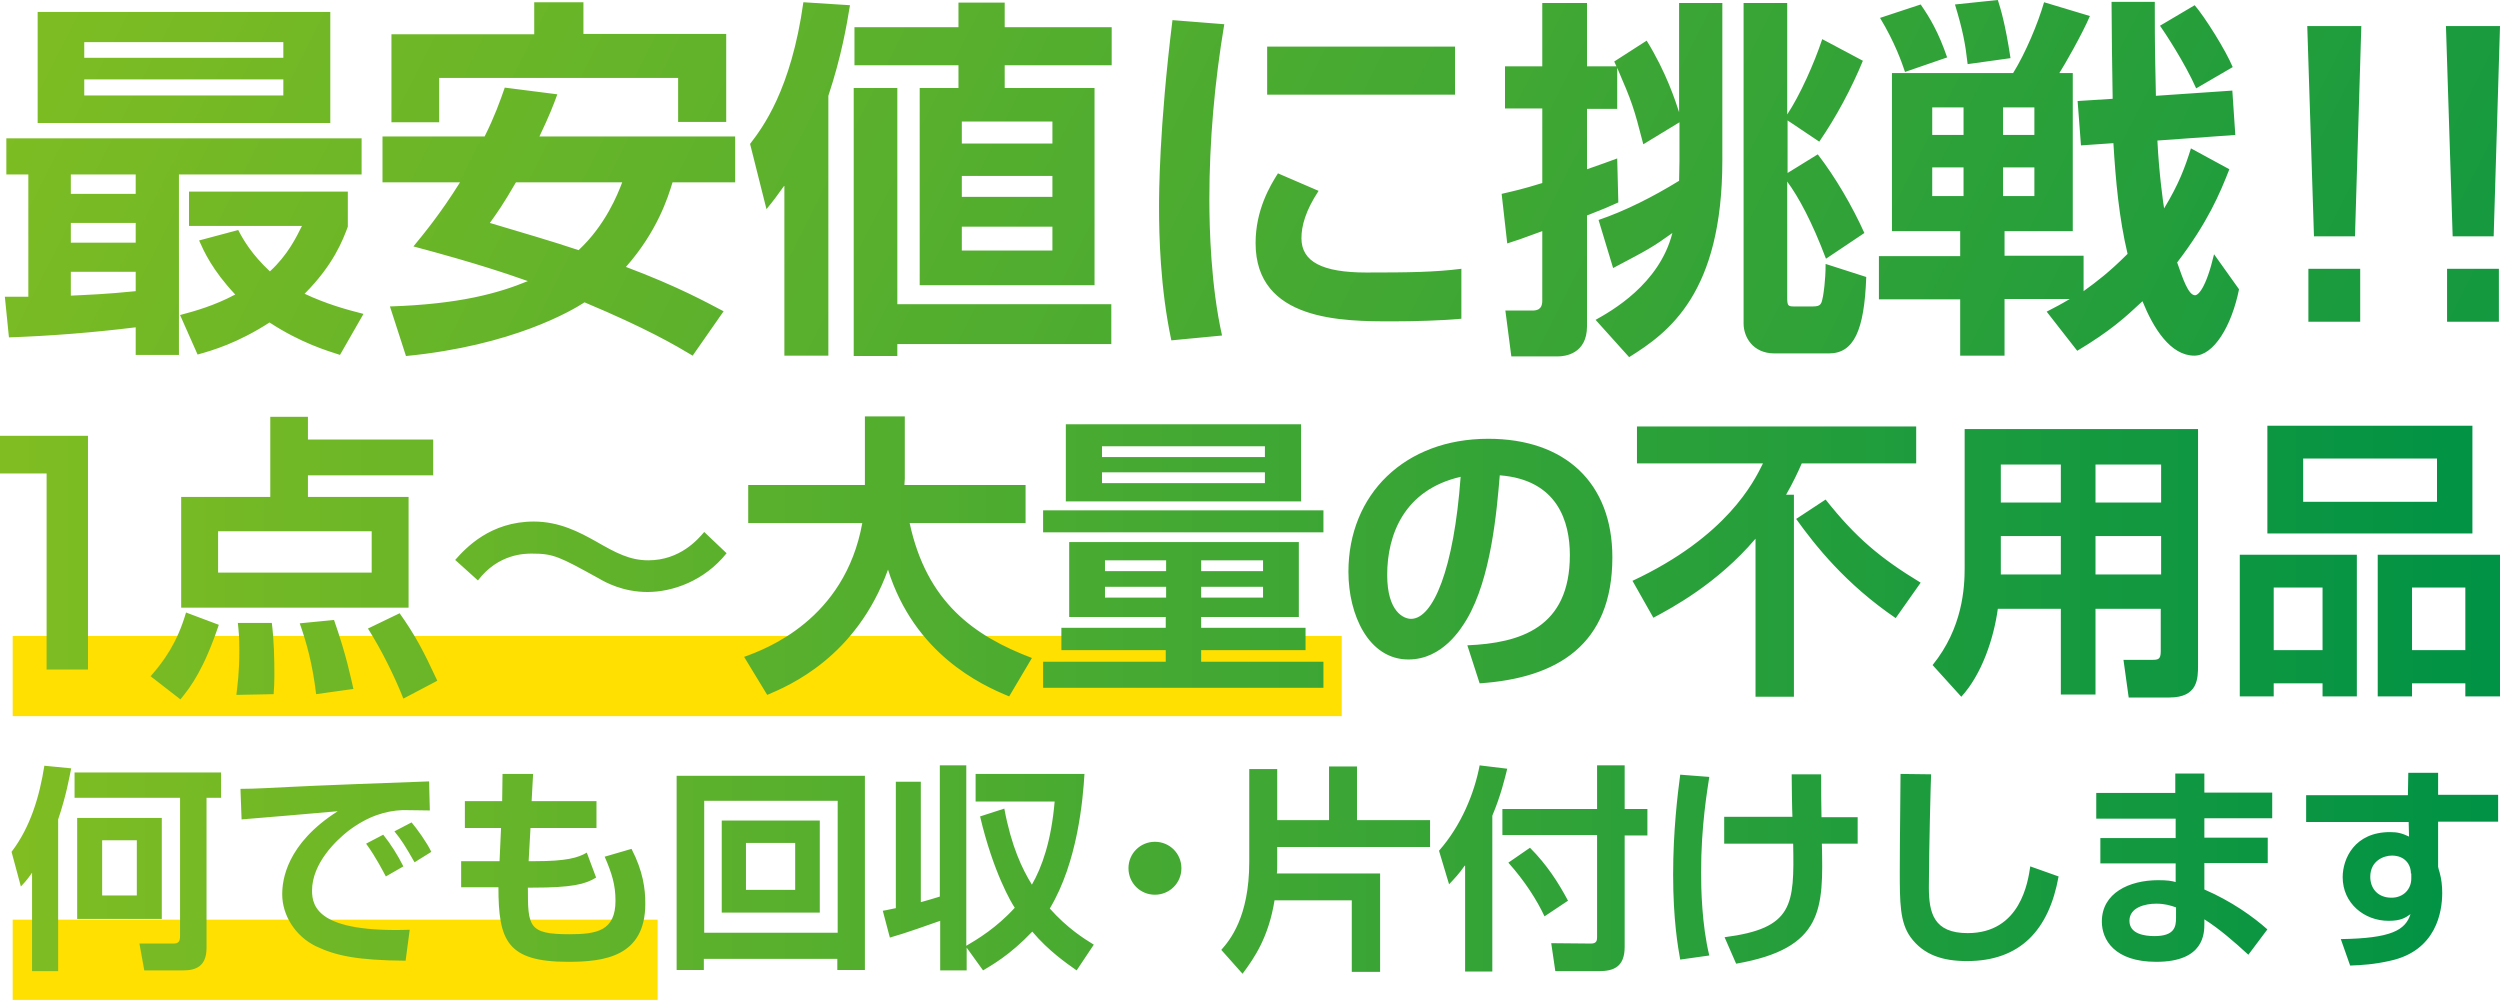 <?xml version="1.0" encoding="utf-8"?>
<!-- Generator: Adobe Illustrator 24.3.0, SVG Export Plug-In . SVG Version: 6.00 Build 0)  -->
<svg version="1.1" id="レイヤー_1" xmlns="http://www.w3.org/2000/svg" xmlns:xlink="http://www.w3.org/1999/xlink" x="0px"
	 y="0px" viewBox="0 0 670.6 268.2" style="enable-background:new 0 0 670.6 268.2;" xml:space="preserve">
<style type="text/css">
	.st0{clip-path:url(#SVGID_2_);}
	.st1{clip-path:url(#SVGID_6_);}
	.st2{clip-path:url(#SVGID_8_);}
	.st3{fill:#FFFFFF;}
	.st4{fill:url(#SVGID_9_);}
	.st5{opacity:0.15;fill:#FFFFFF;}
	.st6{fill:url(#SVGID_10_);}
	.st7{opacity:0.4;fill:url(#SVGID_11_);}
	.st8{opacity:0.24;fill:#FFFFFF;}
	.st9{fill:url(#SVGID_12_);}
	.st10{fill:url(#SVGID_13_);}
	.st11{opacity:0.4;fill:url(#SVGID_14_);}
	.st12{fill:url(#SVGID_15_);}
	.st13{opacity:0.4;fill:url(#SVGID_16_);}
	.st14{opacity:0.21;fill:#FFFFFF;}
	.st15{opacity:8.000000e-02;fill:#FFFFFF;}
	.st16{fill:url(#SVGID_17_);}
	.st17{fill:url(#SVGID_18_);}
	.st18{opacity:0.4;fill:url(#SVGID_19_);}
	.st19{opacity:0.16;fill:#FFFFFF;}
	.st20{fill:url(#SVGID_20_);}
	.st21{fill:url(#SVGID_21_);}
	.st22{opacity:0.34;fill:#FFFFFF;}
	.st23{fill:url(#SVGID_22_);}
	.st24{opacity:0.4;fill:url(#SVGID_23_);}
	.st25{opacity:0.4;fill:url(#SVGID_24_);}
	.st26{opacity:0.4;fill:url(#SVGID_25_);}
	.st27{opacity:0.4;fill:url(#SVGID_26_);}
	.st28{opacity:0.4;fill:url(#SVGID_27_);}
	.st29{opacity:0.4;fill:url(#SVGID_28_);}
	.st30{opacity:0.4;fill:url(#SVGID_29_);}
	.st31{opacity:0.4;fill:url(#SVGID_30_);}
	.st32{fill:url(#SVGID_31_);}
	.st33{fill:url(#SVGID_32_);}
	.st34{opacity:0.4;fill:url(#SVGID_33_);}
	.st35{fill:url(#SVGID_34_);}
	.st36{fill:url(#SVGID_35_);}
	.st37{opacity:0.4;fill:url(#SVGID_36_);}
	.st38{fill:url(#SVGID_37_);}
	.st39{fill:url(#SVGID_38_);}
	.st40{fill:url(#SVGID_39_);}
	.st41{fill:url(#SVGID_40_);}
	.st42{opacity:0.4;fill:url(#SVGID_41_);}
	.st43{fill:url(#SVGID_42_);}
	.st44{fill:url(#SVGID_43_);}
	.st45{opacity:0.4;fill:url(#SVGID_44_);}
	.st46{fill:url(#SVGID_45_);}
	.st47{opacity:0.4;fill:url(#SVGID_46_);}
	.st48{opacity:0.27;fill:#FFFFFF;}
	.st49{opacity:0.4;fill:url(#SVGID_47_);}
	.st50{opacity:0.4;fill:url(#SVGID_48_);}
	.st51{opacity:0.4;fill:url(#SVGID_49_);}
	.st52{opacity:0.4;fill:url(#SVGID_50_);}
	.st53{opacity:0.4;fill:url(#SVGID_51_);}
	.st54{opacity:0.4;fill:url(#SVGID_52_);}
	.st55{opacity:0.4;fill:url(#SVGID_53_);}
	.st56{opacity:0.4;fill:url(#SVGID_54_);}
	.st57{opacity:0.4;fill:url(#SVGID_55_);}
	.st58{opacity:0.4;fill:url(#SVGID_56_);}
	.st59{opacity:0.4;fill:url(#SVGID_57_);}
	.st60{fill:url(#SVGID_58_);}
	.st61{opacity:0.4;fill:url(#SVGID_59_);}
	.st62{opacity:0.4;fill:url(#SVGID_60_);}
	.st63{fill:url(#SVGID_61_);}
	.st64{opacity:0.4;fill:url(#SVGID_62_);}
	.st65{fill:url(#SVGID_63_);}
	.st66{fill:url(#SVGID_64_);}
	.st67{opacity:0.4;fill:url(#SVGID_65_);}
	.st68{opacity:0.4;fill:url(#SVGID_66_);}
	.st69{fill:url(#SVGID_67_);}
	.st70{fill:url(#SVGID_68_);}
	.st71{opacity:0.4;fill:url(#SVGID_69_);}
	.st72{opacity:0.4;fill:url(#SVGID_70_);}
	.st73{opacity:0.4;fill:url(#SVGID_71_);}
	.st74{opacity:0.4;fill:url(#SVGID_72_);}
	.st75{opacity:0.4;fill:url(#SVGID_73_);}
	.st76{opacity:0.4;fill:url(#SVGID_74_);}
	.st77{fill:url(#SVGID_75_);}
	.st78{fill:url(#SVGID_76_);}
	.st79{opacity:0.4;fill:url(#SVGID_77_);}
	.st80{fill:url(#SVGID_78_);}
	.st81{fill:url(#SVGID_79_);}
	.st82{fill:url(#SVGID_80_);}
	.st83{opacity:0.4;fill:url(#SVGID_81_);}
	.st84{fill:url(#SVGID_82_);}
	.st85{opacity:0.4;fill:url(#SVGID_83_);}
	.st86{opacity:0.4;fill:url(#SVGID_84_);}
	.st87{opacity:0.4;fill:url(#SVGID_85_);}
	.st88{opacity:0.4;fill:url(#SVGID_86_);}
	.st89{opacity:0.4;fill:url(#SVGID_87_);}
	.st90{opacity:0.4;fill:url(#SVGID_88_);}
	.st91{opacity:0.4;fill:url(#SVGID_89_);}
	.st92{fill:url(#SVGID_90_);}
	.st93{fill:url(#SVGID_91_);}
	.st94{fill:url(#SVGID_92_);}
	.st95{fill:url(#SVGID_93_);}
	.st96{fill:url(#SVGID_94_);}
	.st97{fill:url(#SVGID_95_);}
	.st98{fill:#FF6502;}
	.st99{fill:#0085CC;}
	.st100{fill:none;stroke:#FFFFFF;stroke-width:3;stroke-linecap:round;stroke-linejoin:round;}
	.st101{fill:url(#SVGID_104_);}
	.st102{fill:#FFE000;}
	.st103{fill:url(#SVGID_105_);}
	.st104{fill:url(#SVGID_106_);}
	.st105{fill:url(#SVGID_107_);}
	.st106{fill:url(#SVGID_108_);}
	.st107{fill:url(#SVGID_109_);}
	.st108{fill:url(#SVGID_110_);}
	.st109{fill:url(#SVGID_111_);}
	.st110{fill:url(#SVGID_112_);}
	.st111{fill:url(#SVGID_113_);}
	.st112{fill:url(#SVGID_114_);}
	.st113{fill:url(#SVGID_115_);}
	.st114{fill:url(#SVGID_116_);}
	.st115{fill:url(#SVGID_117_);}
	.st116{fill:url(#SVGID_118_);}
	.st117{fill:url(#SVGID_119_);}
	.st118{fill:url(#SVGID_120_);}
	.st119{fill:url(#SVGID_121_);}
	.st120{fill:url(#SVGID_122_);}
	.st121{fill:url(#SVGID_123_);}
	.st122{fill:url(#SVGID_124_);}
	.st123{fill:url(#SVGID_125_);}
	.st124{fill:url(#SVGID_126_);}
	.st125{fill:url(#SVGID_127_);}
	.st126{fill:url(#SVGID_128_);}
	.st127{fill:url(#SVGID_129_);}
	.st128{fill:url(#SVGID_130_);}
	.st129{fill:url(#SVGID_131_);}
	.st130{fill:url(#SVGID_132_);}
	.st131{fill:url(#SVGID_133_);}
	.st132{fill:url(#SVGID_134_);}
	.st133{fill:url(#SVGID_135_);}
	.st134{fill:url(#SVGID_136_);}
	.st135{fill:url(#SVGID_137_);}
	.st136{fill:url(#SVGID_138_);}
	.st137{fill:url(#SVGID_139_);}
	.st138{fill:url(#SVGID_140_);}
	.st139{fill:url(#SVGID_141_);}
	.st140{fill:url(#SVGID_142_);}
	.st141{fill:url(#SVGID_143_);}
	.st142{fill:url(#SVGID_144_);}
	.st143{fill:url(#SVGID_145_);}
	.st144{fill:url(#SVGID_146_);}
	.st145{fill:url(#SVGID_147_);}
	.st146{fill:url(#SVGID_148_);}
	.st147{fill:url(#SVGID_149_);}
	.st148{fill:#E0311E;}
	.st149{fill:url(#SVGID_150_);}
	.st150{fill:url(#SVGID_151_);}
	.st151{fill:url(#SVGID_152_);}
	.st152{fill:url(#SVGID_153_);}
	.st153{fill:url(#SVGID_154_);}
	.st154{fill:url(#SVGID_155_);}
	.st155{fill:url(#SVGID_156_);}
	.st156{fill:url(#SVGID_157_);}
	.st157{fill:url(#SVGID_158_);}
	.st158{fill:url(#SVGID_159_);}
	.st159{fill:url(#SVGID_160_);}
	.st160{fill:url(#SVGID_161_);}
	.st161{fill:url(#SVGID_162_);}
	.st162{fill:url(#SVGID_163_);}
	.st163{fill:url(#SVGID_164_);}
	.st164{fill:url(#SVGID_165_);}
	.st165{fill:url(#SVGID_166_);}
	.st166{fill:url(#SVGID_167_);}
	.st167{fill:url(#SVGID_168_);}
	.st168{fill:url(#SVGID_169_);}
	.st169{fill:url(#SVGID_170_);}
	.st170{fill:url(#SVGID_171_);}
	.st171{fill:url(#SVGID_172_);}
	.st172{fill:url(#SVGID_173_);}
	.st173{fill:url(#SVGID_174_);}
	.st174{fill:url(#SVGID_175_);}
	.st175{fill:url(#SVGID_176_);}
	.st176{fill:url(#SVGID_177_);}
	.st177{fill:url(#SVGID_178_);}
	.st178{fill:url(#SVGID_179_);}
	.st179{fill:url(#SVGID_180_);}
	.st180{fill:url(#SVGID_181_);}
	.st181{fill:url(#SVGID_182_);}
	.st182{fill:url(#SVGID_183_);}
	.st183{fill:url(#SVGID_184_);}
	.st184{fill:url(#SVGID_185_);}
	.st185{fill:url(#SVGID_186_);}
	.st186{fill:url(#SVGID_187_);}
	.st187{fill:url(#SVGID_188_);}
	.st188{fill:url(#SVGID_189_);}
	.st189{fill:url(#SVGID_190_);}
	.st190{fill:url(#SVGID_191_);}
	.st191{fill:url(#SVGID_192_);}
	.st192{fill:url(#SVGID_193_);}
	.st193{fill:url(#SVGID_194_);}
	.st194{fill:url(#SVGID_195_);}
	.st195{fill:url(#SVGID_196_);}
	.st196{fill:url(#SVGID_197_);}
	.st197{fill:url(#SVGID_198_);}
	.st198{fill:url(#SVGID_199_);}
	.st199{fill:url(#SVGID_200_);}
	.st200{fill:url(#SVGID_201_);}
	.st201{fill:url(#SVGID_202_);}
	.st202{fill:url(#SVGID_203_);}
	.st203{fill:url(#SVGID_204_);}
	.st204{fill:url(#SVGID_205_);}
	.st205{fill:url(#SVGID_206_);}
	.st206{fill:url(#SVGID_207_);}
	.st207{fill:url(#SVGID_208_);}
	.st208{fill:url(#SVGID_209_);}
	.st209{fill:url(#SVGID_210_);}
	.st210{fill:url(#SVGID_211_);}
	.st211{fill:url(#SVGID_212_);}
	.st212{fill:url(#SVGID_213_);}
	.st213{fill:url(#SVGID_214_);}
	.st214{fill:url(#SVGID_215_);}
	.st215{fill:url(#SVGID_216_);}
	.st216{fill:url(#SVGID_217_);}
	.st217{fill:url(#SVGID_218_);}
	.st218{fill:url(#SVGID_219_);}
	.st219{fill:url(#SVGID_220_);}
	.st220{fill:url(#SVGID_221_);}
	.st221{fill:url(#SVGID_222_);}
	.st222{fill:url(#SVGID_223_);}
	.st223{fill:url(#SVGID_224_);}
	.st224{fill:url(#SVGID_225_);}
	.st225{fill:url(#SVGID_226_);}
	.st226{fill:url(#SVGID_227_);}
	.st227{fill:url(#SVGID_228_);}
	.st228{fill:url(#SVGID_229_);}
	.st229{fill:url(#SVGID_230_);}
	.st230{fill:url(#SVGID_231_);}
	.st231{fill:url(#SVGID_232_);}
	.st232{fill:url(#SVGID_233_);}
	.st233{fill:url(#SVGID_234_);}
	.st234{fill:url(#SVGID_235_);}
	.st235{fill:url(#SVGID_236_);}
	.st236{fill:url(#SVGID_237_);}
	.st237{fill:url(#SVGID_238_);}
	.st238{fill:url(#SVGID_239_);}
	.st239{fill:url(#SVGID_240_);}
	.st240{fill:url(#SVGID_241_);}
	.st241{fill:url(#SVGID_242_);}
	.st242{fill:url(#SVGID_243_);}
	.st243{fill:url(#SVGID_244_);}
	.st244{fill:url(#SVGID_245_);}
	.st245{fill:url(#SVGID_246_);}
	.st246{fill:url(#SVGID_247_);}
	.st247{fill:url(#SVGID_248_);}
	.st248{fill:url(#SVGID_249_);}
	.st249{fill:url(#SVGID_250_);}
	.st250{fill:url(#SVGID_251_);}
	.st251{fill:url(#SVGID_252_);}
	.st252{fill:url(#SVGID_253_);}
	.st253{fill:url(#SVGID_254_);}
	.st254{fill:url(#SVGID_255_);}
	.st255{fill:url(#SVGID_256_);}
	.st256{fill:url(#SVGID_257_);}
	.st257{fill:url(#SVGID_258_);}
	.st258{fill:url(#SVGID_259_);}
	.st259{fill:url(#SVGID_260_);}
	.st260{fill:url(#SVGID_261_);}
	.st261{fill:url(#SVGID_262_);}
	.st262{fill:url(#SVGID_263_);}
	.st263{fill:url(#SVGID_264_);}
	.st264{fill:url(#SVGID_265_);}
	.st265{fill:url(#SVGID_266_);}
	.st266{fill:url(#SVGID_267_);}
	.st267{fill:url(#SVGID_268_);}
	.st268{fill:url(#SVGID_269_);}
	.st269{fill:url(#SVGID_270_);}
	.st270{fill:url(#SVGID_271_);}
	.st271{fill:url(#SVGID_272_);}
	.st272{fill:url(#SVGID_273_);}
	.st273{fill:url(#SVGID_274_);}
	.st274{fill:url(#SVGID_275_);}
	.st275{fill:url(#SVGID_276_);}
	.st276{fill:url(#SVGID_277_);}
	.st277{fill:url(#SVGID_278_);}
	.st278{fill:url(#SVGID_279_);}
	.st279{fill:url(#SVGID_280_);}
	.st280{fill:url(#SVGID_281_);}
	.st281{fill:url(#SVGID_282_);}
	.st282{fill:url(#SVGID_283_);}
</style>
<g>
	<linearGradient id="SVGID_2_" gradientUnits="userSpaceOnUse" x1="48.719" y1="-96.642" x2="719.356" y2="242.111">
		<stop  offset="0" style="stop-color:#80BD22"/>
		<stop  offset="1" style="stop-color:#009245"/>
	</linearGradient>
	<path style="fill:url(#SVGID_2_);" d="M1.3,79.6h6.3V46.8H1.7v-9.7h95.3v9.7H48v48.4H36.4v-7.4c-11.4,1.4-22.6,2.3-34,2.7L1.3,79.6
		z M10.1,3.2h78.5V33H10.1V3.2z M19,46.8V52h17.4v-5.2H19z M19,59.8v5.3h17.4v-5.3H19z M36.4,72.9H19v6.4c4.2-0.2,9.7-0.4,17.4-1.2
		V72.9z M22.6,11.3v4.2H76v-4.2H22.6z M22.6,21.3v4.3H76v-4.3H22.6z M63.9,61.7c1.4,2.7,3.6,6.5,8.5,11.1c4.8-4.4,7.1-9.2,8.6-12.2
		H50.7v-9.2h42.6v9.4c-1.3,3.5-3.8,10.2-11.6,18c6,2.8,11.1,4.2,15.8,5.4l-6.3,11c-3.4-1.1-10.5-3.2-18.9-8.7C63.8,92,57,94,53,95.1
		l-4.7-10.6c3.8-1,9.2-2.5,14.8-5.5c-6.2-6.6-8.4-11.6-9.7-14.5L63.9,61.7z M149.5,25.3c-1.1,3-2,5.4-4.8,11.3h52.5v12.3h-16.8
		c-1.2,4-4.1,13.2-12.5,22.7c14.1,5.3,21.8,9.6,26.2,11.9l-8.3,11.9c-4.5-2.7-12.3-7.3-29-14.3c-3.4,2.2-19.2,11.6-47.9,14.4
		l-4.3-13.3c18.5-0.6,29-3.5,37-6.8c-5.4-1.9-13.8-4.8-30.7-9.3c2.7-3.3,7.2-8.7,12.5-17.2h-20.8V36.6H130c2.7-5.4,4.1-9.4,5.4-13.1
		L149.5,25.3z M105.1,9.2h38.2V0.6h13.2v8.5h38.3v23.6h-12.9V20.9h-64.1v11.9h-12.8V9.2z M138.4,48.9c-3.6,6.2-5,8.1-7,10.9
		c8,2.4,17,5,23.8,7.3c7.2-6.7,10.5-15,11.7-18.2H138.4z M210.3,49.9c-2,2.8-2.8,3.9-4.7,6.2l-4.4-17.5c3.3-4.3,11-14.4,14.3-38
		l12.5,0.8c-0.9,5.5-2.3,13.7-5.8,24.3v69.7h-11.8V49.9z M298.1,81.7v10.6h-57.4v3.2H229V23.6h11.7v58H298.1z M257.1,0.7h12.4v6.6
		h28.7v10.2h-28.7v6.1h24.1v52.9h-46.9V23.6h10.4v-6.1h-27.9V7.3h27.9V0.7z M258,32.6v5.9h24.3v-5.9H258z M258,47.2v5.6h24.3v-5.6
		H258z M258,60.8v6.4h24.3v-6.4H258z M328.4,6.5c-2.6,15.6-4,31.2-4,47c0,7.8,0.4,23.1,3.4,36.5l-13.6,1.3
		c-3-14.1-3.3-28.3-3.3-35.6c0-3.5,0-21.1,3.6-50.3L328.4,6.5z M353.7,51.2c-3.5,5.3-4.6,9.4-4.6,12.7c0,6.3,5.6,9.2,17.4,9.2
		c11.5,0,18.5-0.1,25.5-1v13.4c-5.3,0.5-12.9,0.7-18.4,0.7c-13.4,0-36.8,0-36.8-21c0-8.9,3.9-15.4,6-18.7L353.7,51.2z M390.3,12.5
		v12.9h-50.4V12.5H390.3z M450.5,32.8l-9.7,5.9c-2.6-10.1-3-11.2-7-20.5v11h-8.1v16.2c4-1.4,5.7-2,8.1-2.9l0.3,11.8
		c-2.4,1.1-3.8,1.7-8.4,3.5v29.7c0,7.5-6,8.1-7.8,8.1h-12.5l-1.6-12.3h7.2c1,0,2.7-0.1,2.7-2.6V62c-6.2,2.3-6.9,2.5-9.4,3.3
		l-1.5-13.3c3-0.7,5.4-1.2,10.9-2.9v-20h-10V17.8h10v-17h12v17h7.9l-0.6-1.3l8.7-5.6c5.2,8.4,7.7,16.1,8.7,19.2V0.8H462V43
		c0,35.7-14.4,46.2-25,52.8L428,85.8c4.1-2.3,17.1-9.5,20.6-23.3c-5.3,3.8-6.4,4.4-15.9,9.4L428.8,59c7.1-2.4,14.6-6.2,21.6-10.5
		c0-1.4,0.1-4,0.1-5.3V32.8z M489.8,69.4c-3.7-9.8-7.3-16.5-10.4-20.7v31.1c0,2.1,0.2,2.4,1.7,2.4h5.2c2.2,0,2.3-0.7,2.7-2.7
		c0.1-0.6,0.7-4,0.7-8.7l10.9,3.5c-0.5,14.5-3.4,20.5-10,20.5h-14.6c-5.9,0-8.3-4.5-8.3-8V0.8h11.7v29.9c3.4-5.1,7.2-13.6,9.4-20.2
		l10.9,5.8c-3,7.3-7.1,15-11.7,21.7l-8.5-5.7v14.1l8.1-5c4.7,6.1,9.2,13.8,12.5,21.1L489.8,69.4z M566.7,26.5
		c-0.2-12.3-0.2-13.6-0.3-26H578c0,13.6,0.1,15.9,0.3,25.2l20.5-1.4l0.8,11.9l-20.9,1.5c0.4,8.6,1.6,17.1,1.8,18.2
		c4-6.6,5.6-11,7.2-16.1l10.3,5.6c-2.5,6.4-5.8,14.3-14,25c1.5,4.3,3,8.8,4.8,8.8c0.8,0,2.9-1.7,5.1-11l6.7,9.4
		c-2,9.9-6.8,17.8-12,17.8c-6.4,0-11-7.4-13.9-14.6c-4.6,4.3-8.5,7.9-17.5,13.3l-8.2-10.5c2.5-1.3,3.7-1.9,6.2-3.4h-17.5v15.2h-11.9
		V80.3h-21.8V68.7h21.8V62h-18.3V19.6h32.5c3.3-5.3,6.7-13.4,8.3-19l12.3,3.7c-2.2,5.1-6.8,13.1-8.2,15.3h3.6V62h-18.3v6.6h21.2v9.5
		c3.6-2.6,7-5.2,11.8-10c-2.3-9.7-3.2-19.7-3.8-29.7l-8.7,0.6l-0.9-11.9L566.7,26.5z M515.2,1.2c2.5,3.6,4.8,7.5,7.1,14.2l-11.3,3.9
		c-0.8-2.4-2.7-7.9-6.7-14.5L515.2,1.2z M518.3,28.8v7.4h8.4v-7.4H518.3z M518.3,44.9v7.7h8.4v-7.7H518.3z M535.9,0
		c0.7,2.2,2,6.3,3.4,15.6l-11.5,1.6c-0.6-5.4-1.3-9.1-3.4-16L535.9,0z M537.3,28.8v7.4h8.4v-7.4H537.3z M537.3,44.9v7.7h8.4v-7.7
		H537.3z M588.7,1.4c2.7,3.1,8.4,12.2,10.2,16.6l-9.8,5.7c-3.1-7-8.7-15.4-9.7-16.8L588.7,1.4z M633.4,7l-1.7,56.4h-11L618.9,7
		H633.4z M633.1,72.1v14.2h-13.9V72.1H633.1z M670.6,7l-1.7,56.4h-11L656.1,7H670.6z M670.3,72.1v14.2h-13.9V72.1H670.3z"/>
	<rect x="3.4" y="170.6" class="st102" width="356.5" height="21.5"/>
	<rect x="3.4" y="246.7" class="st102" width="173" height="21.5"/>
	<linearGradient id="SVGID_4_" gradientUnits="userSpaceOnUse" x1="0" y1="186.482" x2="670.57" y2="186.482">
		<stop  offset="0" style="stop-color:#80BD22"/>
		<stop  offset="1" style="stop-color:#009245"/>
	</linearGradient>
	<path style="fill:url(#SVGID_4_);" d="M23.6,116.9v62.7H12.5V127H0v-10.1H23.6z M58.7,167.6c-4,11.8-7.4,16.5-10.3,20l-8-6.2
		c3.4-3.9,7.1-8.8,9.5-17.1L58.7,167.6z M116.3,127.5H82.6v5.8h27v29.7h-61v-29.7h23.9v-21.5h10.1v6.1h33.6V127.5z M58.5,142.5v11.1
		h41.2v-11.1H58.5z M72.9,167c0.6,4.6,0.7,9.7,0.7,14.4c0,1.9-0.1,3.3-0.2,4.8l-10,0.2c0.3-2.6,0.8-5.9,0.8-11.9
		c0-3.7-0.2-5.5-0.4-7.4H72.9z M89.6,166.3c3.3,9.4,4.5,15.5,5.2,18.5l-10,1.4c-1-8.4-2.7-14.2-4.4-19L89.6,166.3z M107.2,164.5
		c4.1,5.8,6.3,9.9,10.1,18.1l-9.1,4.8c-2.4-6.1-6-13.3-9.5-18.8L107.2,164.5z M194.9,148.4c-6,7.5-14.6,10.4-21.2,10.4
		c-6.6,0-11.3-2.6-13-3.6c-10.7-5.9-12.2-6.7-18-6.7c-1.9,0-9,0-14.5,7.2l-6.1-5.5c2.9-3.3,9.5-10.3,21.1-10.3
		c6.9,0,12.3,2.9,16.6,5.3c5.4,3.1,9.1,5.1,14.1,5.1c8.5,0,13.3-5.6,15-7.6L194.9,148.4z M199.6,176.2c5.8-2.1,27-9.9,31.7-35.9
		h-30.6v-10.2h31.3v-18.4h10.7v16.8c0,0.2-0.1,1.2-0.1,1.6h32.5v10.2h-31.1c4.6,21.3,17.3,30.3,32.8,36.2l-6.1,10.3
		c-7.6-3.1-25.4-11.4-32.5-34c-8.5,23.5-26.5,31.1-32.4,33.6L199.6,176.2z M279.8,136.9h75.2v5.9h-75.2V136.9z M348.4,145.4v20.1
		h-26.2v2.9h28v6h-28v3.1h32.8v7h-75.2v-7h32.9v-3.1h-28v-6h28v-2.9h-25.9v-20.1H348.4z M285.9,113.8h63.1v20.7h-63.1V113.8z
		 M295.6,119.7v2.9h43.7v-2.9H295.6z M295.6,126.7v2.9h43.7v-2.9H295.6z M296.4,150.3v2.9h16.4v-2.9H296.4z M296.4,157.4v2.9h16.4
		v-2.9H296.4z M322.2,150.3v2.9h16.6v-2.9H322.2z M322.2,157.4v2.9h16.6v-2.9H322.2z M393.6,173.1c14.2-0.6,27.5-4.7,27.5-24.2
		c0-9-3.3-20.2-18.8-21.4c-0.8,9.5-2.3,27.6-8.9,38.7c-1.4,2.3-6.4,10.7-15.6,10.7c-10.7,0-16.1-12-16.1-23.5
		c0-20.8,15.1-35.7,37.5-35.7c20.6,0,33.3,11.8,33.3,31.8c0,23.5-14.8,32.4-35.6,33.8L393.6,173.1z M372.1,154.2
		c0,10,4.5,11.8,6.4,11.8c5.9,0,11.5-13.3,13.3-38.1C376.6,131.4,372.1,143.5,372.1,154.2z M470.9,144.5
		c-10.2,12-22.3,18.5-27.4,21.2l-5.6-9.9c25.4-11.9,32.6-26.6,35-31.5h-33.8v-9.9H514v9.9h-30.7c-1,2.3-2.3,5.1-4.2,8.4h2.1v54.2
		h-10.3V144.5z M489.7,134c8,10.1,14.6,15.7,25.5,22.3l-6.7,9.5c-13.5-9.2-21.6-19.5-26.7-26.6L489.7,134z M579.7,163.3h-17.6v23
		h-9.3v-23h-16.9c-1.1,8-4.3,17.6-9.8,23.6l-7.7-8.5c8.1-10,8.6-20.8,8.6-26.1v-37.2h62.6v63.3c0,3.6,0,8.7-7.7,8.7H571l-1.4-10.1
		h7.6c1.7,0,2.4-0.1,2.4-2.3V163.3z M536.7,124.6v10.2h16.1v-10.2H536.7z M536.7,143.8v10.3h16.1v-10.3H536.7z M562.1,124.6v10.2
		h17.6v-10.2H562.1z M562.1,143.8v10.3h17.6v-10.3H562.1z M600.7,148.8h31.5v38H623v-3.5h-13.1v3.5h-9.1V148.8z M608.2,114.2h55
		v28.9h-55V114.2z M609.9,174.4H623v-16.8h-13.1V174.4z M617.8,134.6h35.9V123h-35.9V134.6z M661.3,186.8v-3.5H647v3.5h-9.2v-38
		h32.8v38H661.3z M647,174.4h14.3v-16.8H647V174.4z M8.6,234.1c-1.5,2.2-2.3,2.9-3,3.7l-2.5-9.3c5.1-6.7,7.5-14.9,8.8-23.1l7.2,0.7
		c-0.5,2.4-1.3,7.2-3.5,13.7v40.7H8.6V234.1z M59.3,207.2v6.8h-3.9v40.2c0,5.1-2.9,6.1-6.4,6.1H38.7l-1.3-7.2h9
		c1.4,0,1.9-0.4,1.9-2.1V214H20v-6.8H59.3z M43.4,219.4v27.1H20.7v-27.1H43.4z M27.4,225.4v14.8h9.3v-14.8H27.4z M115.3,217.4
		c-1.3,0-5.1-0.1-7.3-0.1c-4.6,0.2-9.3,1.6-14.6,5.6c-3.3,2.6-9.7,8.7-9.7,16c0,4.5,1.9,11.3,26.2,10.5l-1.1,8.3
		c-12.8-0.1-18.7-1.3-24.1-3.9c-5.5-2.7-9-8.3-9-13.9c0-3.8,1.1-13.5,14.9-22.3c-4.1,0.4-22.1,1.9-25.8,2.2l-0.3-8.2
		c3.9,0,8.6-0.3,12.9-0.5c5-0.3,31.7-1.3,37.7-1.5L115.3,217.4z M103.5,235.1c-0.6-1.1-2.6-5.1-5.3-8.8l4.6-2.4
		c2,2.5,3.9,5.5,5.4,8.5L103.5,235.1z M111.2,231.3c-2.4-4.2-3.5-6-5.4-8.3l4.6-2.4c1.6,1.9,4.1,5.4,5.3,7.9L111.2,231.3z
		 M134.8,207.6h8.2l-0.4,7.3H160v7.2h-17.7l-0.5,8.9h1.9c8.1,0,11.4-0.9,13.7-2.3l2.5,6.7c-2.9,1.8-6.5,2.7-17,2.7h-1.3
		c0,10.4,0.1,12.5,11.1,12.5c7.4,0,12.4-0.9,12.4-9c0-4.3-1-7.4-2.9-11.8l7.2-2.1c3.1,6,3.7,10.7,3.7,14.7c0,14.2-11,15.6-20.7,15.6
		c-16.4,0-18.7-5.7-18.7-20h-10V231h10.3l0.4-8.9h-9.7v-7.2h10L134.8,207.6z M224.6,260.2v-3h-35.8v3h-7.3v-52.1H232v52.1H224.6z
		 M188.9,250.2h35.8v-35.4h-35.8V250.2z M193.6,220.1h26.3v24.7h-26.3V220.1z M200.1,238.7h13.2v-12.6h-13.2V238.7z M236.8,244.3
		c1.4-0.2,1.8-0.4,3.5-0.7v-33.9h6.7v32.3c2-0.6,3.3-0.9,5.1-1.5v-35.2h7.1v48.4c2.9-1.7,8.1-4.8,13-10.2c-0.9-1.3-5.8-9.6-9.3-24.5
		l6.5-2.1c1.9,10.2,4.8,16.2,7.4,20.4c2.7-4.7,5.2-11.7,6.1-22.3h-21.2v-7.4h29.2c-0.4,6.7-1.8,23.6-9.3,36.1
		c4.7,5.3,9.2,8.1,11.8,9.7l-4.6,6.9c-2.7-1.9-7.5-5.2-11.9-10.4c-6.1,6.4-10.9,9-13.2,10.4l-4.4-6.1v6.1h-7.1v-13.3
		c-3.2,1.1-8.9,3.2-13.5,4.5L236.8,244.3z M316.9,232.9c0,4-3.2,7.1-7.1,7.1c-4,0-7.1-3.2-7.1-7.1c0-4,3.2-7.1,7.1-7.1
		C313.7,225.8,316.9,228.9,316.9,232.9z M341.9,241.4c-1.6,10-5.4,15.5-8.6,19.8l-5.7-6.4c2.2-2.5,7.5-8.7,7.5-23.6v-24.9h7.5v13.7
		h13.9v-14.4h7.5v14.4h19.6v7.2h-41v4.1c0,1.1,0,2.4-0.1,3h27.7v26.4h-7.6v-19.2H341.9z M392.9,232.2c-1.6,2.3-2.8,3.5-4.2,5l-2.7-9
		c6-6.8,9.5-15.5,10.9-22.9l7.4,0.9c-0.7,2.8-1.7,7.1-4,12.6v41.8h-7.3V232.2z M428.4,205.3h7.4V217h6.1v7.1h-6.1V254
		c0,5.4-3,6.5-6.9,6.5h-11.7l-1.1-7.5l10.7,0.1c1.5,0,1.6-0.9,1.6-1.7V224H403V217h25.4V205.3z M410.4,227.4
		c4.6,4.6,7.7,9.5,10.2,14.2l-6.3,4.2c-2-4.3-5.3-9.5-9.7-14.4L410.4,227.4z M458.5,208.4c-0.5,3.4-2.2,13-2.2,25.6
		c0,4.3,0.2,14.1,2.2,22.3l-7.8,1.1c-0.6-3.3-1.9-10.7-1.9-22.8c0-11.7,1.2-21.5,1.9-26.8L458.5,208.4z M480.8,219.2
		c-0.1-1.8-0.2-9.9-0.2-11.5h7.9c0,4,0,7,0.1,11.5h9.7v7.1h-9.6c0.4,17.5,0.5,28.1-23,32.2l-3.1-7.1c18.5-2.4,18.7-8.6,18.4-25.1
		h-18.5v-7.2H480.8z M518,207.7c-0.1,1.9-0.6,21.6-0.6,30.3c0,6.9,1.3,12.3,10.4,12.3c14.2,0,16.2-13.8,16.8-17.9l7.6,2.7
		c-2.6,14.4-10.3,22.7-24.6,22.7c-6.4,0-11.6-1.6-15.1-6.4c-2.9-4-2.9-9.4-2.9-17.8c0-8.5,0.2-21.9,0.2-26L518,207.7z M583.5,212.6
		v-5.1h7.8v5.1h18.2v6.9h-18.2v5.2h17v6.8h-17v7.1c7.2,3.1,13.1,7.3,16.9,10.7l-5.1,6.8c-3.7-3.4-7.7-6.9-11.8-9.5v1.1
		c0,2.6,0,10.3-12.9,10.3c-11.3,0-14.6-6-14.6-10.8c0-7.7,7.4-11.1,15.1-11.1c2.6,0,3.6,0.2,4.7,0.5v-5h-20.2v-6.8h20.2v-5.2h-21.3
		v-6.9H583.5z M583.7,243.4c-1.4-0.5-3-1-5.3-1c-3,0-7.2,1-7.2,4.6c0,3.5,4,4.1,6.7,4.1c5.4,0,5.8-2.5,5.8-4.9V243.4z M646,207.3h8
		v5.9h16.1v7.2H654v12.1c0,0.2,0.3,1.2,0.4,1.5c0.5,1.8,0.7,3.6,0.7,5.5c0,5.1-1.6,15.5-13.9,18.2c-4.3,1-7.9,1.2-10.8,1.3l-2.5-7.1
		c13.6-0.2,17.3-2.4,18.7-6.7c-1.4,1-2.6,1.8-5.9,1.8c-6.5,0-12.3-4.7-12.3-11.7c0-5,3.2-12.1,12.7-12.1c2,0,3.2,0.3,5.1,1.2
		l-0.1-3.9h-27.5v-7.2h27.3L646,207.3z M646.7,234.3c0-2.5-1.7-4.8-5.1-4.8c-2.2,0-5.8,1.4-5.8,5.7c0,3,1.9,5.6,5.7,5.6
		c3.3,0,5.3-2.4,5.3-5.1V234.3z"/>
</g>
</svg>
